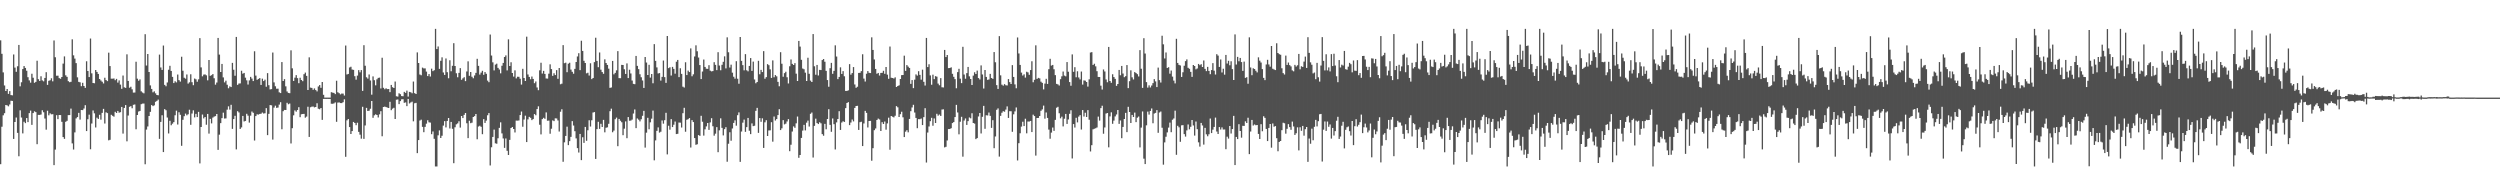 <svg xmlns="http://www.w3.org/2000/svg" width="1920" height="150"><path fill="#4f4f4f" d="M0 30.977h1v95.107H0zM1 41.299h1v56.024H1zM2 55.591h1v33.001H2zM3 65.616h1v21.3H3zM4 69.91h1v10.748H4zM5 68.367h1v12.564H5zM6 72.07h1v9.583H6zM7 70.001h1v10.229H7zM8 73.006h1v4.344H8zM9 73.226h1v4.28H9zM10 41.821h1v64.875H10zM11 51.938h1v41.772H11zM12 55.124h1v35.132H12zM13 50.876h1v51.158H13zM14 34.515h1v85.489H14zM15 66.312h1v18.4H15zM16 63.158h1v27.118H16zM17 53.032h1v49.421H17zM18 50.725h1v42.756H18zM19 52.155h1v42.415H19zM20 54.3h1v36.386H20zM21 59.283h1v34.498H21zM22 61.752h1v25.15H22zM23 63.478h1v21.469H23zM24 56.63h1v39.274H24zM25 59.702h1v27.137H25zM26 63.583h1v21.923H26zM27 62.894h1v23.209H27zM28 46.637h1v64.09H28zM29 60.835h1v27.361H29zM30 62.144h1v26.127H30zM31 58.573h1v29.384H31zM32 61.764h1v22.921H32zM33 62.485h1v23.749H33zM34 59.85h1v31.197H34zM35 55.451h1v44.141H35zM36 65.174h1v19.881H36zM37 62.077h1v26.493H37zM38 61.631h1v25.425H38zM39 60.107h1v27.691H39zM40 62.441h1v25.244H40zM41 31.082h1v95.763H41zM42 43.961h1v70.955H42zM43 58.147h1v30.341H43zM44 58.092h1v33.404H44zM45 59.997h1v28.315H45zM46 60.496h1v27.864H46zM47 59.111h1v34.422H47zM48 48.839h1v56.441H48zM49 43.323h1v63.33H49zM50 57.864h1v35.67H50zM51 59.026h1v33.747H51zM52 62.366h1v26.031H52zM53 63.119h1v25.269H53zM54 62.821h1v20.609H54zM55 30.203h1v79.908H55zM56 42.513h1v72.339H56zM57 45.01h1v56.697H57zM58 48.484h1v42.44H58zM59 59.379h1v30.542H59zM60 62.858h1v23.848H60zM61 63.24h1v28.595H61zM62 66.211h1v18.283H62zM63 63.59h1v21.014H63zM64 66.046h1v17.29H64zM65 67.477h1v13.298H65zM66 47.054h1v53.616H66zM67 54.52h1v37.063H67zM68 59.177h1v28.867H68zM69 29.594h1v85.031H69zM70 56.332h1v38.54H70zM71 63.76h1v21.085H71zM72 63.924h1v23.14H72zM73 53.757h1v44.131H73zM74 55.222h1v35.166H74zM75 56.758h1v34.585H75zM76 60.649h1v27.523H76zM77 61.814h1v30.092H77zM78 62.778h1v23.889H78zM79 64.085h1v19.501H79zM80 59.702h1v35.171H80zM81 61.471h1v24.823H81zM82 62.299h1v24.585H82zM83 40.446h1v67.336H83zM84 50.755h1v56.597H84zM85 60.432h1v27.752H85zM86 60.42h1v28.535H86zM87 60.269h1v29.309H87zM88 61.576h1v24.296H88zM89 60.569h1v26.235H89zM90 63.425h1v21.783H90zM91 61.741h1v24.777H91zM92 64.968h1v21.181H92zM93 68.221h1v13.909H93zM94 57.99h1v44.617H94zM95 67.046h1v15.825H95zM96 67.495h1v13.179H96zM97 41.73h1v66.812H97zM98 62.162h1v26.56H98zM99 67.39h1v14.621H99zM100 66.602h1v14.896H100zM101 68.603h1v14.557H101zM102 71.118h1v9.359H102zM103 71.056h1v9.153H103zM104 47.388h1v51.868H104zM105 60.416h1v27.89H105zM106 61.99h1v23.662H106zM107 60.958h1v24.253H107zM108 70.132h1v9.876H108zM109 71.063h1v8.496H109zM110 71.681h1v7.844H110zM111 26.269h1v99.897H111zM112 50.313h1v49.208H112zM113 41.476h1v55.635H113zM114 55.3h1v33.774H114zM115 65.6h1v20.288H115zM116 68.317h1v12.376H116zM117 70.894h1v10.641H117zM118 70.148h1v10.76H118zM119 71.693h1v6.509H119zM120 72.977h1v4.477H120zM121 73.162h1v3.333H121zM122 41.954h1v64.708H122zM123 51.835h1v41.785H123zM124 53.696h1v34.816H124zM125 34.978h1v81.822H125zM126 65.202h1v18.613H126zM127 66.264h1v18.444H127zM128 63.316h1v26.965H128zM129 53.551h1v48.927H129zM130 50.535h1v42.229H130zM131 54.472h1v41.749H131zM132 59.035h1v35.937H132zM133 63.792h1v30.018H133zM134 62.423h1v26.125H134zM135 63.265h1v21.703H135zM136 57.225h1v38.421H136zM137 61.539h1v24.692H137zM138 62.652h1v25.509H138zM139 43.559h1v68.439H139zM140 54.337h1v37.652H140zM141 59.697h1v29.565H141zM142 60.416h1v26.844H142zM143 57.177h1v31.41H143zM144 64.229h1v23.502H144zM145 63.24h1v21.025H145zM146 57.051h1v38.778H146zM147 63.142h1v24.06H147zM148 65.428h1v19.304H148zM149 60.32h1v29.865H149zM150 60.903h1v26.569H150zM151 62.759h1v27.166H151zM152 60.944h1v24.987H152zM153 29.269h1v96.219H153zM154 51.762h1v45.75H154zM155 58.646h1v29.295H155zM156 57.319h1v33.628H156zM157 57.129h1v32.742H157zM158 57.868h1v37.931H158zM159 61.686h1v25.809H159zM160 46.072h1v56.548H160zM161 58.237h1v33.067H161zM162 57.758h1v37.025H162zM163 56.884h1v33.422H163zM164 60.095h1v29.432H164zM165 65.023h1v24.166H165zM166 63.373h1v24.175H166zM167 29.15h1v85.93H167zM168 41.943h1v61.479H168zM169 55.316h1v39.252H169zM170 49.113h1v41.627H170zM171 59.418h1v27.093H171zM172 63.279h1v27.755H172zM173 61.97h1v28.959H173zM174 65.099h1v19.114H174zM175 67.774h1v13.866H175zM176 66.341h1v17.83H176zM177 66.879h1v13.63H177zM178 48.303h1v50.689H178zM179 53.579h1v37.853H179zM180 58.157h1v30.774H180zM181 28.354h1v86.367H181zM182 65.158h1v20.24H182zM183 64.133h1v22.218H183zM184 64.041h1v34.99H184zM185 54.33h1v43.493H185zM186 56.586h1v32.435H186zM187 55.996h1v37.288H187zM188 59.64h1v33.257H188zM189 61.67h1v25.724H189zM190 64.936h1v23.919H190zM191 61.739h1v32.399H191zM192 59.026h1v29.808H192zM193 60.361h1v25.303H193zM194 62.265h1v24.388H194zM195 39.37h1v68.558H195zM196 58.06h1v31.103H196zM197 61.272h1v26.521H197zM198 60.635h1v27.37H198zM199 59.962h1v27.558H199zM200 65.213h1v22.124H200zM201 60.434h1v25.985H201zM202 62.27h1v24.928H202zM203 61.18h1v25.825H203zM204 66.623h1v16.445H204zM205 56.172h1v47.627H205zM206 65.446h1v21.987H206zM207 68.669h1v12.005H207zM208 68.429h1v12.49H208zM209 40.322h1v66.88H209zM210 63.274h1v19.387H210zM211 66.241h1v14.912H211zM212 68.127h1v14.731H212zM213 68.12h1v14.472H213zM214 70.926h1v9.426H214zM215 71.48h1v7.002H215zM216 47.688h1v51.598H216zM217 62.199h1v23.181H217zM218 60.773h1v23.63H218zM219 66.328h1v18.132H219zM220 70.237h1v8.739H220zM221 71.377h1v8.679H221zM222 71.567h1v7.956H222zM223 38.667h1v71.529H223zM224 52.476h1v46.001H224zM225 62.141h1v26.448H225zM226 59.653h1v25.141H226zM227 57.706h1v28.034H227zM228 59.992h1v24.502H228zM229 63.892h1v18.43H229zM230 59.686h1v30.341H230zM231 61.443h1v26.336H231zM232 62.373h1v25.161H232zM233 56.978h1v30.485H233zM234 55.756h1v34.596H234zM235 58.28h1v31.266H235zM236 69.129h1v12.827H236zM237 44.048h1v61.099H237zM238 67.259h1v15.129H238zM239 67.538h1v14.363H239zM240 68.948h1v12.85H240zM241 67.896h1v14.589H241zM242 69.15h1v13.01H242zM243 70.175h1v9.135H243zM244 66.408h1v17.095H244zM245 65.318h1v18.579H245zM246 67.408h1v15.544H246zM247 62.972h1v29.103H247zM248 72.816h1v3.159H248zM249 74.95h1v1H249zM250 74.961h1v1H250zM251 74.954h1v1H251zM252 74.957h1v1H252zM253 74.959h1v1H253zM254 70.805h1v8.872H254zM255 71.1h1v8.629H255zM256 71.393h1v8.009H256zM257 72.276h1v6.386H257zM258 62.029h1v31.504H258zM259 70.837h1v7.965H259zM260 71.587h1v7.034H260zM261 72.514h1v6.624H261zM262 71.816h1v7.372H262zM263 71.903h1v6.603H263zM264 73.38h1v2.902H264zM265 34.969h1v85.438H265zM266 57.17h1v35.253H266zM267 56.765h1v34.614H267zM268 51.828h1v45.745H268zM269 51.258h1v51.671H269zM270 53.412h1v47.251H270zM271 53.636h1v39.995H271zM272 58.521h1v35.965H272zM273 61.182h1v34.951H273zM274 58.042h1v36.205H274zM275 53.872h1v47.418H275zM276 55.559h1v47.862H276zM277 53.799h1v52.692H277zM278 69.791h1v12.206H278zM279 34.705h1v71.952H279zM280 50.473h1v45.866H280zM281 59.349h1v23.5H281zM282 60.388h1v24.884H282zM283 57.211h1v27.803H283zM284 61.805h1v21.712H284zM285 72.727h1v4.862H285zM286 58.658h1v31.794H286zM287 61.585h1v27.006H287zM288 65.531h1v22.296H288zM289 60.91h1v27.418H289zM290 59.814h1v30.378H290zM291 59.619h1v28.185H291zM292 67.939h1v17.466H292zM293 44.362h1v60.307H293zM294 67.417h1v14.775H294zM295 68.532h1v13.362H295zM296 67.799h1v14.413H296zM297 68.445h1v14.212H297zM298 68.372h1v14.55H298zM299 70.754h1v7.423H299zM300 65.231h1v19.38H300zM301 66.973h1v16.459H301zM302 67.573h1v15.196H302zM303 62.608h1v28.789H303zM304 73.949h1v2.671H304zM305 74.174h1v2.197H305zM306 71.613h1v8.359H306zM307 72.361h1v5.308H307zM308 73.778h1v2.504H308zM309 73.954h1v2.232H309zM310 70.576h1v8.384H310zM311 71.331h1v7.32H311zM312 69.601h1v11.92H312zM313 74.192h1v1.788H313zM314 70.532h1v8.938H314zM315 70.876h1v7.83H315zM316 71.64h1v6.466H316zM317 62.64h1v30.533H317zM318 71.523h1v7.8H318zM319 72.169h1v6.839H319zM320 40.267h1v77.352H320zM321 48.383h1v59.172H321zM322 57.243h1v35.328H322zM323 57.788h1v34.104H323zM324 51.908h1v45.512H324zM325 52.54h1v48.986H325zM326 52.519h1v44.891H326zM327 54.991h1v39.97H327zM328 58.436h1v33.916H328zM329 56.891h1v37.05H329zM330 58.759h1v35.399H330zM331 52.716h1v50.371H331zM332 54.611h1v46.329H332zM333 53.897h1v52.699H333zM334 22.165h1v105.672H334zM335 37.663h1v90.174H335zM336 35.699h1v68.231H336zM337 52.885h1v47.253H337zM338 46.706h1v59.263H338zM339 44.007h1v60.238H339zM340 55.641h1v40.801H340zM341 57.529h1v35.516H341zM342 44.923h1v52.916H342zM343 55.458h1v37.4H343zM344 60.086h1v30.517H344zM345 46.264h1v52.41H345zM346 54.737h1v38.915H346zM347 50.535h1v48.361H347zM348 33.16h1v92.177H348zM349 50.711h1v47.04H349zM350 56.287h1v39.208H350zM351 59.335h1v35.427H351zM352 55.962h1v37.153H352zM353 52.313h1v45.699H353zM354 61.308h1v27.757H354zM355 60.136h1v30.52H355zM356 59.294h1v28.936H356zM357 62.288h1v24.488H357zM358 54.895h1v39.764H358zM359 47.081h1v59.02H359zM360 58.223h1v34.509H360zM361 55.291h1v39.318H361zM362 58.93h1v35.274H362zM363 60.091h1v29.76H363zM364 57.964h1v31.25H364zM365 55.968h1v31.575H365zM366 45.177h1v61.758H366zM367 50.603h1v46.58H367zM368 57.301h1v39.24H368zM369 55.753h1v41.634H369zM370 54.375h1v48.666H370zM371 57.438h1v34.054H371zM372 55.35h1v39.068H372zM373 56.664h1v35.965H373zM374 61.894h1v26.654H374zM375 63.11h1v23.708H375zM376 26.521h1v100.536H376zM377 42.636h1v70.46H377zM378 47.866h1v57.288H378zM379 54.078h1v45.45H379zM380 49.622h1v60.456H380zM381 48.91h1v61.492H381zM382 52.112h1v54.054H382zM383 53.407h1v44.793H383zM384 56.337h1v37.597H384zM385 50.462h1v51.989H385zM386 48.315h1v58.009H386zM387 43.753h1v69.808H387zM388 42.558h1v63.797H388zM389 54.078h1v61.722H389zM390 30.21h1v88.84H390zM391 50.663h1v56.748H391zM392 47.813h1v50.508H392zM393 56.087h1v41.442H393zM394 58.85h1v40.227H394zM395 54.009h1v47.714H395zM396 60.201h1v32.401H396zM397 58.939h1v33.71H397zM398 58.994h1v33.52H398zM399 60.45h1v27.94H399zM400 64.996h1v20.652H400zM401 52.835h1v44.484H401zM402 59.921h1v31.886H402zM403 62.192h1v26.651H403zM404 28.162h1v80.97H404zM405 57.204h1v34.514H405zM406 59.074h1v30.684H406zM407 60.892h1v29.581H407zM408 58.754h1v33.495H408zM409 60.617h1v30.801H409zM410 63.902h1v23.703H410zM411 62.547h1v25.999H411zM412 67.172h1v16.59H412zM413 69.283h1v12.39H413zM414 54.028h1v41.746H414zM415 48.161h1v55.04H415zM416 56.474h1v35.008H416zM417 54.41h1v36.054H417zM418 56.758h1v34.495H418zM419 60.253h1v26.086H419zM420 60.363h1v32.358H420zM421 56.568h1v36.043H421zM422 49.413h1v53.307H422zM423 53.046h1v45.841H423zM424 58.241h1v34.209H424zM425 56.245h1v36.796H425zM426 57.644h1v33.22H426zM427 53.863h1v37.125H427zM428 60.512h1v31.987H428zM429 52.229h1v48.776H429zM430 64.714h1v21.09H430zM431 64.281h1v19.641H431zM432 34.648h1v89.59H432zM433 48.516h1v60.783H433zM434 48.125h1v56.265H434zM435 55.474h1v41.801H435zM436 48.921h1v62.566H436zM437 48.168h1v60.215H437zM438 53.444h1v51.687H438zM439 55.122h1v37.908H439zM440 56.648h1v39.744H440zM441 52.895h1v47.874H441zM442 47.635h1v58.634H442zM443 43.346h1v70.414H443zM444 40.837h1v76.304H444zM445 53.858h1v49.004H445zM446 31.295h1v91.671H446zM447 39.127h1v66.287H447zM448 46.694h1v63.033H448zM449 48.376h1v49.096H449zM450 56.305h1v51.831H450zM451 55.884h1v44.159H451zM452 57.987h1v34.401H452zM453 48.594h1v48.585H453zM454 60.777h1v31.611H454zM455 59.885h1v26.544H455zM456 47.706h1v38.356H456zM457 28.963h1v93.122H457zM458 46.781h1v52.385H458zM459 51.59h1v41.961H459zM460 40.279h1v58.668H460zM461 53.483h1v41.616H461zM462 55.334h1v42.186H462zM463 56.703h1v35.342H463zM464 45.584h1v56.049H464zM465 48.381h1v49.741H465zM466 49.878h1v47.906H466zM467 52.723h1v42.332H467zM468 67.506h1v17.876H468zM469 67.156h1v16.281H469zM470 46.813h1v54.759H470zM471 57.088h1v43.237H471zM472 55.948h1v35.592H472zM473 54.002h1v36.308H473zM474 39.249h1v73.044H474zM475 60.013h1v31.307H475zM476 60.047h1v32.68H476zM477 49.832h1v44.092H477zM478 49.921h1v53.912H478zM479 53.178h1v45.631H479zM480 56.802h1v36.434H480zM481 48.672h1v57.482H481zM482 59.96h1v29.938H482zM483 53.547h1v39.171H483zM484 56.429h1v36.214H484zM485 61.839h1v29.995H485zM486 64.435h1v22.751H486zM487 64.677h1v19.387H487zM488 42.966h1v55.415H488zM489 50.576h1v40.394H489zM490 53.098h1v38.794H490zM491 57.04h1v36.207H491zM492 59.324h1v32.296H492zM493 61.807h1v27.109H493zM494 67.511h1v17.61H494zM495 43.764h1v69.613H495zM496 48.01h1v53.88H496zM497 57.587h1v32.861H497zM498 49.78h1v49.51H498zM499 59.573h1v34.397H499zM500 56.831h1v34.294H500zM501 63.936h1v20.993H501zM502 33.897h1v89.254H502zM503 46.767h1v61.074H503zM504 51.78h1v48.737H504zM505 56.396h1v41.447H505zM506 56.115h1v45.743H506zM507 61.89h1v39.295H507zM508 59.04h1v33.452H508zM509 46.468h1v48.487H509zM510 59.232h1v33.063H510zM511 63.666h1v22.959H511zM512 27.644h1v90.909H512zM513 52.334h1v44.205H513zM514 51.672h1v47.922H514zM515 57.985h1v33.5H515zM516 51.363h1v46.221H516zM517 52.906h1v42.911H517zM518 56.575h1v36.764H518zM519 47.408h1v55.576H519zM520 46.053h1v56.729H520zM521 59.232h1v34.868H521zM522 52.448h1v41.753H522zM523 56.717h1v41.215H523zM524 66.579h1v20.359H524zM525 67.236h1v15.562H525zM526 47.813h1v53.383H526zM527 57.635h1v34.365H527zM528 54.24h1v37.327H528zM529 55.36h1v35.326H529zM530 37.191h1v76.102H530zM531 58.58h1v33.687H531zM532 57.099h1v36.654H532zM533 43.346h1v62.678H533zM534 34.84h1v76.352H534zM535 39.377h1v71.408H535zM536 44.167h1v59.586H536zM537 49.947h1v54.397H537zM538 60.709h1v28.244H538zM539 54.964h1v38.505H539zM540 45.747h1v58.386H540zM541 51.423h1v47.917H541zM542 52.778h1v44.321H542zM543 52.867h1v41.614H543zM544 50.066h1v49.67H544zM545 54.288h1v39.714H545zM546 54.849h1v35.93H546zM547 54.595h1v42.367H547zM548 47.777h1v56.391H548zM549 49.839h1v52.797H549zM550 53.87h1v43.763H550zM551 40.112h1v76.773H551zM552 50.356h1v49.73H552zM553 53.961h1v36.942H553zM554 49.791h1v48.416H554zM555 47.454h1v56.546H555zM556 43.243h1v55.926H556zM557 52.515h1v45.175H557zM558 28.651h1v95.544H558zM559 40.125h1v70.245H559zM560 51.871h1v49.707H560zM561 49.654h1v58.432H561zM562 55.815h1v42.822H562zM563 58.951h1v35.448H563zM564 60.432h1v31.962H564zM565 46.976h1v49.544H565zM566 60.487h1v27.963H566zM567 64.314h1v22H567zM568 28.423h1v95.871H568zM569 46.738h1v54.305H569zM570 50.011h1v44.205H570zM571 54.028h1v37.812H571zM572 41.551h1v59.698H572zM573 53.945h1v43.671H573zM574 54.785h1v35.779H574zM575 50.652h1v49.739H575zM576 44.607h1v58.428H576zM577 54.449h1v40.334H577zM578 47.324h1v49.533H578zM579 61.029h1v35.546H579zM580 63.968h1v21.16H580zM581 63h1v19.833H581zM582 46.696h1v55.322H582zM583 57.026h1v33.662H583zM584 53.661h1v39.867H584zM585 55.369h1v35.491H585zM586 39.265h1v74.36H586zM587 60.493h1v33.472H587zM588 59.232h1v33.085H588zM589 49.244h1v55.18H589zM590 50.063h1v50.117H590zM591 53.249h1v46.832H591zM592 59.857h1v33.98H592zM593 46.394h1v62.39H593zM594 59.365h1v30.14H594zM595 57.674h1v34.878H595zM596 58.646h1v32.813H596zM597 62.883h1v25.484H597zM598 66.261h1v17.606H598zM599 40.066h1v59.846H599zM600 48.937h1v49.631H600zM601 58.939h1v33.301H601zM602 56.174h1v39.382H602zM603 55.076h1v39.895H603zM604 59.34h1v33.957H604zM605 64.103h1v27.379H605zM606 50.869h1v65.237H606zM607 45.68h1v65.461H607zM608 49.043h1v51.959H608zM609 49.924h1v47.139H609zM610 48.466h1v49.677H610zM611 56.589h1v38.141H611zM612 62.226h1v27.283H612zM613 31.412h1v89.783H613zM614 35.802h1v83.23H614zM615 45.921h1v60.021H615zM616 52.625h1v47.656H616zM617 53.199h1v42.685H617zM618 55.795h1v44.328H618zM619 62.215h1v31.994H619zM620 44.353h1v48.276H620zM621 56.662h1v40.504H621zM622 61.922h1v25.489H622zM623 63h1v23.413H623zM624 26.145h1v94.834H624zM625 50.869h1v45.807H625zM626 57.39h1v33.733H626zM627 49.86h1v44.66H627zM628 57.935h1v37.359H628zM629 53.65h1v40.259H629zM630 53.81h1v40.929H630zM631 46.12h1v56.873H631zM632 45.319h1v58.92H632zM633 47.411h1v47.709H633zM634 54.435h1v44.832H634zM635 61.489h1v29.902H635zM636 66.591h1v17.295H636zM637 52.373h1v43.543H637zM638 48.287h1v52.946H638zM639 56.685h1v34.285H639zM640 54.424h1v40.959H640zM641 34.827h1v79.97H641zM642 43.426h1v50.581H642zM643 60.793h1v30.62H643zM644 59.061h1v26.319H644zM645 51.686h1v48.084H645zM646 56.763h1v37.327H646zM647 54.609h1v38.517H647zM648 58.557h1v35.1H648zM649 69.823h1v13.209H649zM650 69.862h1v9.242H650zM651 69.36h1v9.075H651zM652 49.239h1v46.876H652zM653 57.321h1v36.782H653zM654 56.11h1v35.672H654zM655 51.519h1v41.721H655zM656 64.893h1v18.025H656zM657 67.433h1v13.955H657zM658 66.614h1v14.646H658zM659 56.026h1v43.763H659zM660 55.92h1v37.938H660zM661 54.625h1v38.881H661zM662 41.654h1v70.529H662zM663 60.342h1v34.479H663zM664 62.604h1v22.557H664zM665 56.635h1v30.032H665zM666 54.581h1v43.305H666zM667 55.909h1v37.011H667zM668 56.14h1v36.683H668zM669 28.667h1v94.765H669zM670 38.331h1v75.466H670zM671 45.667h1v54.326H671zM672 52.945h1v45.715H672zM673 56.639h1v35.509H673zM674 56.001h1v35.07H674zM675 57.985h1v33.761H675zM676 56.014h1v44.585H676zM677 55.895h1v37.929H677zM678 54.357h1v40.867H678zM679 56.692h1v36.629H679zM680 51.457h1v48.139H680zM681 57.335h1v37.427H681zM682 60.519h1v29.833H682zM683 35.715h1v79.281H683zM684 59.711h1v29.387H684zM685 59.921h1v29.739H685zM686 60.294h1v29.876H686zM687 59.37h1v29.531H687zM688 66.795h1v14.699H688zM689 66.058h1v16.358H689zM690 65.522h1v24.351H690zM691 60.661h1v27.05H691zM692 57.703h1v28.132H692zM693 57.61h1v32.481H693zM694 42.753h1v62.525H694zM695 54.414h1v46.686H695zM696 49.988h1v50.014H696zM697 51.169h1v50.469H697zM698 52.169h1v39.16H698zM699 64.41h1v20.996H699zM700 61.514h1v21.044H700zM701 67.706h1v12.804H701zM702 61.198h1v25.209H702zM703 57.156h1v33.406H703zM704 58.038h1v40.398H704zM705 54.682h1v36.789H705zM706 57.513h1v34.031H706zM707 61.162h1v29.897H707zM708 53.499h1v42.564H708zM709 62.801h1v27.166H709zM710 65.689h1v17.4H710zM711 29.157h1v95.667H711zM712 51.492h1v50.282H712zM713 49.37h1v47.78H713zM714 57.914h1v35.164H714zM715 65.067h1v25.416H715zM716 57.326h1v39.261H716zM717 60.789h1v30.215H717zM718 58.472h1v36.013H718zM719 58.857h1v28.54H719zM720 64.199h1v24.637H720zM721 65.501h1v22.44H721zM722 59.981h1v29.036H722zM723 67.017h1v17.105H723zM724 67.193h1v16.761H724zM725 38.335h1v74.88H725zM726 43.847h1v68.915H726zM727 42.222h1v65.651H727zM728 52.327h1v46.791H728zM729 52.233h1v46.857H729zM730 51.711h1v46.738H730zM731 56.676h1v37.848H731zM732 58.99h1v34.747H732zM733 60.789h1v29.121H733zM734 67.779h1v12.765H734zM735 55.387h1v30.975H735zM736 52.821h1v50.371H736zM737 60.439h1v33.037H737zM738 63.84h1v25.862H738zM739 35.953h1v84.392H739zM740 57.236h1v35.349H740zM741 60.487h1v30.483H741zM742 56.181h1v39.748H742zM743 51.43h1v41.598H743zM744 58.646h1v31.554H744zM745 60.667h1v30.201H745zM746 65.268h1v21.724H746zM747 58.038h1v36.429H747zM748 55.508h1v39.421H748zM749 56.857h1v50.005H749zM750 54.197h1v51.854H750zM751 59.976h1v29.467H751zM752 61.047h1v25.761H752zM753 50.219h1v52.28H753zM754 57.207h1v32.515H754zM755 67.985h1v13.342H755zM756 53.767h1v45.168H756zM757 59.097h1v29.432H757zM758 61.32h1v27.363H758zM759 61.024h1v25.392H759zM760 56.726h1v32.238H760zM761 59.919h1v38.3H761zM762 60.583h1v31.721H762zM763 39.97h1v73.85H763zM764 47.845h1v56.951H764zM765 65.392h1v18.945H765zM766 68.321h1v14.937H766zM767 27.761h1v92.52H767zM768 57.841h1v31.158H768zM769 65.044h1v21.538H769zM770 65.774h1v19.636H770zM771 64.602h1v21.209H771zM772 65.499h1v18.7H772zM773 65.634h1v16.086H773zM774 60.745h1v29.808H774zM775 63.057h1v22.353H775zM776 64.526h1v20.922H776zM777 50.04h1v51.195H777zM778 59.084h1v28.718H778zM779 64.831h1v20.703H779zM780 67.79h1v14.756H780zM781 28.752h1v94.472H781zM782 41.055h1v68.917H782zM783 49.853h1v52.477H783zM784 55.735h1v41.492H784zM785 58.035h1v35.459H785zM786 57.106h1v39.723H786zM787 59.594h1v31.6H787zM788 55.094h1v47.299H788zM789 55.584h1v37.727H789zM790 57.463h1v35.862H790zM791 53.801h1v39.066H791zM792 47.072h1v54.376H792zM793 63.162h1v24.912H793zM794 61.311h1v27.846H794zM795 34.838h1v84.688H795zM796 60.583h1v30.027H796zM797 59.777h1v30.799H797zM798 60.228h1v28.874H798zM799 62.716h1v22.392H799zM800 63.634h1v20.362H800zM801 68.678h1v12.406H801zM802 64.211h1v26.944H802zM803 60.512h1v25.864H803zM804 64.446h1v26.143H804zM805 53.156h1v46.384H805zM806 45.172h1v61.366H806zM807 50.377h1v51.458H807zM808 49.857h1v48.075H808zM809 53.176h1v47.327H809zM810 57.722h1v34.321H810zM811 64.412h1v18.308H811zM812 64.828h1v17.212H812zM813 65.664h1v21.325H813zM814 60.835h1v30.066H814zM815 58.633h1v30.954H815zM816 54.936h1v42.147H816zM817 58.074h1v33.131H817zM818 58.605h1v28.897H818zM819 47.644h1v47.562H819zM820 55.08h1v36.661H820zM821 63.034h1v24.347H821zM822 65.836h1v18.869H822zM823 41.753h1v79.966H823zM824 55.138h1v40.167H824zM825 51.604h1v46.356H825zM826 59.358h1v31.131H826zM827 54.744h1v39.279H827zM828 59.512h1v30.039H828zM829 60.965h1v27.466H829zM830 54.939h1v44.534H830zM831 64.961h1v19.57H831zM832 61.764h1v27.709H832zM833 61.97h1v24.594H833zM834 62.968h1v26.871H834zM835 66.49h1v18.068H835zM836 60.912h1v31.046H836zM837 40.34h1v75.981H837zM838 40.022h1v71.479H838zM839 49.871h1v49.455H839zM840 48.928h1v49.959H840zM841 50.926h1v47.581H841zM842 54.694h1v43.193H842zM843 59.063h1v30.467H843zM844 59.132h1v33.477H844zM845 65.799h1v17.249H845zM846 68.781h1v12.447H846zM847 53.325h1v49.364H847zM848 54.893h1v43.003H848zM849 61.018h1v26.18H849zM850 63.167h1v23.623H850zM851 36.069h1v77.073H851zM852 62.217h1v27.201H852zM853 63.586h1v22.68H853zM854 57.033h1v38.022H854zM855 59.168h1v33.472H855zM856 60.562h1v28.808H856zM857 65.964h1v21.93H857zM858 64.531h1v19.97H858zM859 53.687h1v41.458H859zM860 57.825h1v34.704H860zM861 50.649h1v55.475H861zM862 56.481h1v41H862zM863 59.264h1v32.138H863zM864 58.532h1v28.132H864zM865 49.965h1v51.502H865zM866 67.68h1v14.358H866zM867 62.347h1v23.676H867zM868 54.028h1v40.439H868zM869 59.367h1v28.906H869zM870 61.008h1v28.84H870zM871 55.36h1v31.103H871zM872 56.09h1v37.729H872zM873 57.005h1v33.385H873zM874 58.738h1v30.758H874zM875 38.514h1v74.678H875zM876 52.794h1v45.223H876zM877 67.5h1v18.109H877zM878 29.331h1v92.504H878zM879 41.089h1v84.894H879zM880 63.075h1v33.179H880zM881 67.264h1v18.423H881zM882 65.527h1v22.502H882zM883 67.163h1v18.048H883zM884 65.668h1v17.613H884zM885 63.844h1v30.806H885zM886 60.782h1v26.429H886zM887 62.521h1v24.182H887zM888 66.886h1v17.681H888zM889 51.906h1v50.073H889zM890 61.533h1v24.816H890zM891 63.403h1v22.255H891zM892 27.42h1v70.657H892zM893 34.044h1v92.429H893zM894 44.879h1v64.493H894zM895 40.283h1v64.733H895zM896 52.187h1v49.501H896zM897 51.613h1v46.39H897zM898 56.589h1v37.592H898zM899 54.174h1v47.354H899zM900 58.839h1v33.129H900zM901 61.894h1v29.078H901zM902 64.037h1v20.938H902zM903 29.78h1v89.082H903zM904 48.356h1v48.247H904zM905 49.807h1v47.99H905zM906 50.299h1v58.583H906zM907 59.061h1v37.21H907zM908 55.508h1v40.581H908zM909 50.482h1v52.509H909zM910 46.957h1v57.952H910zM911 45.637h1v54.532H911zM912 52.061h1v43.511H912zM913 52.84h1v46.482H913zM914 55.172h1v42.218H914zM915 59.047h1v33.095H915zM916 49.942h1v46.416H916zM917 50.674h1v53.463H917zM918 53.245h1v40.098H918zM919 52.563h1v46.656H919zM920 49.088h1v60.231H920zM921 50.095h1v62.52H921zM922 49.297h1v45.127H922zM923 51.446h1v44.921H923zM924 46.449h1v64.61H924zM925 52.897h1v45.29H925zM926 54.643h1v48.526H926zM927 51.345h1v53.307H927zM928 54.494h1v48.597H928zM929 56.989h1v34.04H929zM930 53.833h1v48.366H930zM931 48.477h1v51.089H931zM932 54.252h1v43.25H932zM933 57.232h1v33.069H933zM934 41.647h1v59.384H934zM935 42.689h1v60.236H935zM936 51.421h1v46.155H936zM937 45.671h1v53.827H937zM938 55.632h1v42.22H938zM939 52.769h1v46.709H939zM940 57.321h1v42.101H940zM941 42.181h1v72.424H941zM942 48.802h1v56.18H942zM943 46.719h1v59.746H943zM944 50.146h1v46.622H944zM945 47.067h1v55.473H945zM946 53.112h1v46.02H946zM947 61.441h1v27.523H947zM948 26.436h1v100.359H948zM949 49.583h1v55.58H949zM950 43.659h1v63.136H950zM951 47.051h1v48.318H951zM952 44.511h1v56.12H952zM953 47.655h1v58.052H953zM954 54.43h1v42.186H954zM955 47.314h1v49.412H955zM956 59.779h1v33.399H956zM957 59.294h1v35.171H957zM958 64.286h1v26.153H958zM959 28.656h1v89.714H959zM960 51.794h1v49.245H960zM961 57.758h1v34.34H961zM962 52.412h1v43.971H962zM963 53.004h1v42.586H963zM964 54.346h1v41.861H964zM965 55.593h1v40.394H965zM966 44.016h1v58.86H966zM967 46.607h1v60.156H967zM968 48.008h1v47.377H968zM969 53.082h1v47.709H969zM970 59.777h1v29.508H970zM971 61.526h1v29.016H971zM972 49.498h1v49.506H972zM973 45.916h1v62.408H973zM974 49.498h1v48.762H974zM975 51.219h1v43.996H975zM976 35.319h1v78.073H976zM977 52.782h1v42.026H977zM978 53.359h1v43.955H978zM979 53.815h1v42.996H979zM980 33.245h1v72.893H980zM981 40.684h1v75.512H981zM982 41.622h1v67.368H982zM983 42.018h1v66.265H983zM984 52.43h1v47.567H984zM985 56.147h1v38.098H985zM986 57.22h1v37.439H986zM987 42.712h1v59.94H987zM988 49.866h1v49.046H988zM989 48.008h1v47.333H989zM990 50.047h1v47.567H990zM991 51.006h1v48.666H991zM992 54.064h1v39.341H992zM993 54.762h1v42.339H993zM994 49.816h1v53.832H994zM995 51.107h1v51.231H995zM996 50.137h1v47.674H996zM997 41.437h1v74.049H997zM998 53.222h1v44.495H998zM999 50.887h1v49.554H999zM1000 51.393h1v45.328H1000zM1001 47.317h1v56.871H1001zM1002 43.469h1v55.754H1002zM1003 52.169h1v45.358H1003zM1004 28.576h1v95.713H1004zM1005 40.588h1v65.793H1005zM1006 47.852h1v62.52H1006zM1007 49.715h1v49.078H1007zM1008 56.39h1v51.341H1008zM1009 55.698h1v41.698H1009zM1010 60.814h1v31.234H1010zM1011 48.294h1v48.766H1011zM1012 59.365h1v33.735H1012zM1013 62.67h1v25.081H1013zM1014 50.343h1v37.152H1014zM1015 28.505h1v95.567H1015zM1016 46.754h1v52.829H1016zM1017 54.05h1v39.245H1017zM1018 41.695h1v58.837H1018zM1019 54.05h1v39.297H1019zM1020 51.787h1v45.61H1020zM1021 54.849h1v40.735H1021zM1022 41.551h1v64.903H1022zM1023 50.759h1v47.517H1023zM1024 41.245h1v62.863H1024zM1025 50.336h1v50.364H1025zM1026 58.557h1v34.17H1026zM1027 63.128h1v26.597H1027zM1028 46.152h1v60.531H1028zM1029 51.83h1v53.051H1029zM1030 49.64h1v46.921H1030zM1031 50.304h1v43.262H1031zM1032 39.114h1v74.88H1032zM1033 53.16h1v46.503H1033zM1034 53.554h1v44.2H1034zM1035 51.189h1v45.914H1035zM1036 48.276h1v52.465H1036zM1037 49.326h1v54.759H1037zM1038 55.563h1v37.343H1038zM1039 46.461h1v65.006H1039zM1040 54.288h1v42.63H1040zM1041 54.414h1v37.141H1041zM1042 46.172h1v51.021H1042zM1043 57.745h1v38.116H1043zM1044 56.131h1v37.711H1044zM1045 59.729h1v28.295H1045zM1046 43h1v59.247H1046zM1047 42.918h1v54.806H1047zM1048 45.653h1v49.263H1048zM1049 51.258h1v46.633H1049zM1050 53.808h1v47.851H1050zM1051 51.35h1v48.83H1051zM1052 59.301h1v35.551H1052zM1053 44.794h1v76.041H1053zM1054 45.026h1v60.822H1054zM1055 48.578h1v50.879H1055zM1056 45.275h1v57.853H1056zM1057 51.048h1v49.908H1057zM1058 57.6h1v35.219H1058zM1059 60.088h1v29.984H1059zM1060 27.679h1v97.05H1060zM1061 43.233h1v68.652H1061zM1062 42.332h1v61.023H1062zM1063 40.526h1v61.696H1063zM1064 50.977h1v56.654H1064zM1065 57.896h1v40.977H1065zM1066 54.272h1v37.853H1066zM1067 46.999h1v52.65H1067zM1068 58.422h1v33.424H1068zM1069 61.539h1v28.338H1069zM1070 26.159h1v93.825H1070zM1071 53.81h1v43.873H1071zM1072 50.617h1v46.876H1072zM1073 60.823h1v31.95H1073zM1074 49.745h1v44.266H1074zM1075 54.684h1v39.412H1075zM1076 50.97h1v45.509H1076zM1077 42.144h1v60.675H1077zM1078 41.251h1v65.388H1078zM1079 55.428h1v39.993H1079zM1080 44.144h1v55.699H1080zM1081 50.04h1v52.374H1081zM1082 59.85h1v30.575H1082zM1083 62.659h1v25.862H1083zM1084 48.221h1v56.606H1084zM1085 52.59h1v41.92H1085zM1086 51.526h1v43.918H1086zM1087 47.74h1v51.929H1087zM1088 33.435h1v80.211H1088zM1089 52.613h1v46.711H1089zM1090 53.323h1v44.511H1090zM1091 47.024h1v58.231H1091zM1092 31.423h1v77.61H1092zM1093 42.753h1v71.996H1093zM1094 44.717h1v59.217H1094zM1095 47.044h1v60.321H1095zM1096 55.659h1v42.602H1096zM1097 57.642h1v35.885H1097zM1098 45.882h1v56.628H1098zM1099 51.066h1v51.282H1099zM1100 51.492h1v44.314H1100zM1101 45.763h1v54.379H1101zM1102 47.768h1v51.078H1102zM1103 57.747h1v36.64H1103zM1104 53.746h1v38.313H1104zM1105 52.599h1v44.919H1105zM1106 48.285h1v56.583H1106zM1107 51.084h1v55.427H1107zM1108 50.642h1v47.924H1108zM1109 42.055h1v74.91H1109zM1110 51.762h1v48.151H1110zM1111 50.954h1v39.515H1111zM1112 49.459h1v47.336H1112zM1113 47.662h1v59.824H1113zM1114 42.229h1v57.569H1114zM1115 52.068h1v44.935H1115zM1116 22.167h1v104.232H1116zM1117 25.722h1v91.021H1117zM1118 48.793h1v52.568H1118zM1119 49.21h1v56.04H1119zM1120 46.001h1v56.125H1120zM1121 54.408h1v45.876H1121zM1122 60.487h1v32.039H1122zM1123 48.674h1v49.206H1123zM1124 55.181h1v40.712H1124zM1125 58.594h1v31.909H1125zM1126 22.167h1v102.216H1126zM1127 42.517h1v66.601H1127zM1128 43.094h1v55.885H1128zM1129 52.306h1v40.059H1129zM1130 31.483h1v87.269H1130zM1131 47.942h1v49.982H1131zM1132 51.75h1v40.476H1132zM1133 46.511h1v55.768H1133zM1134 39.963h1v69.377H1134zM1135 53.657h1v44.175H1135zM1136 45.133h1v54.207H1136zM1137 57.188h1v35.132H1137zM1138 61.057h1v28.569H1138zM1139 61.94h1v26.237H1139zM1140 45.474h1v56.56H1140zM1141 57.417h1v32.547H1141zM1142 53.806h1v41.52H1142zM1143 54.922h1v35.965H1143zM1144 39.153h1v74.466H1144zM1145 59.695h1v33.882H1145zM1146 59.338h1v31.996H1146zM1147 46.296h1v59.474H1147zM1148 48.411h1v50.705H1148zM1149 51.494h1v49.176H1149zM1150 59.404h1v33.852H1150zM1151 52.052h1v46.512H1151zM1152 58.855h1v31.499H1152zM1153 58.328h1v34.253H1153zM1154 60.743h1v30.659H1154zM1155 61.311h1v27.942H1155zM1156 65.179h1v19.403H1156zM1157 23.009h1v104.827H1157zM1158 27.603h1v92.85H1158zM1159 49.578h1v52.222H1159zM1160 53.259h1v47.031H1160zM1161 51.448h1v52.852H1161zM1162 46.827h1v66.249H1162zM1163 51.29h1v56.608H1163zM1164 54.456h1v53.168H1164zM1165 42.194h1v65.026H1165zM1166 48.326h1v54.912H1166zM1167 34.264h1v77.707H1167zM1168 45.705h1v69.801H1168zM1169 38.967h1v66.079H1169zM1170 51.46h1v67.327H1170zM1171 22.165h1v92.833H1171zM1172 35.252h1v86.134H1172zM1173 34.948h1v83.22H1173zM1174 53.036h1v46.434H1174zM1175 41.879h1v55.722H1175zM1176 49.205h1v53.811H1176zM1177 55.529h1v39.641H1177zM1178 58.305h1v29.81H1178zM1179 52.947h1v47.269H1179zM1180 50.807h1v47.7H1180zM1181 62.208h1v24.36H1181zM1182 22.165h1v100.728H1182zM1183 42.817h1v62.023H1183zM1184 53.135h1v45.1H1184zM1185 25.076h1v77.544H1185zM1186 48.228h1v64.528H1186zM1187 50.253h1v46.262H1187zM1188 53.97h1v40.517H1188zM1189 44.728h1v57.107H1189zM1190 45.046h1v60.831H1190zM1191 47.411h1v47.125H1191zM1192 58.319h1v37.421H1192zM1193 55.673h1v34.044H1193zM1194 61.91h1v25.69H1194zM1195 52.833h1v42.818H1195zM1196 48.34h1v54.006H1196zM1197 56.742h1v33.779H1197zM1198 54.41h1v40.677H1198zM1199 34.25h1v80.643H1199zM1200 43.325h1v50.593H1200zM1201 57.973h1v35.979H1201zM1202 59.171h1v32.28H1202zM1203 46.479h1v57.242H1203zM1204 48.633h1v51.852H1204zM1205 50.597h1v44.665H1205zM1206 51.386h1v43.248H1206zM1207 54.327h1v41.039H1207zM1208 57.285h1v37.045H1208zM1209 57.429h1v33.742H1209zM1210 49.699h1v50.943H1210zM1211 63.57h1v25.077H1211zM1212 64.874h1v23.459H1212zM1213 38.017h1v86.457H1213zM1214 44.707h1v65.866H1214zM1215 52.952h1v50.616H1215zM1216 52.061h1v48.975H1216zM1217 51.304h1v61.575H1217zM1218 47.813h1v64.752H1218zM1219 51.1h1v55.592H1219zM1220 41.004h1v64.937H1220zM1221 49.709h1v49.043H1221zM1222 46.742h1v54.866H1222zM1223 38.496h1v70.199H1223zM1224 40.269h1v71.339H1224zM1225 43.879h1v61.06H1225zM1226 51.984h1v60.625H1226zM1227 22.547h1v102.625H1227zM1228 40.789h1v80.053H1228zM1229 25.719h1v87.569H1229zM1230 47.585h1v53.175H1230zM1231 47.827h1v59.709H1231zM1232 47.415h1v56.251H1232zM1233 57.754h1v38.167H1233zM1234 55.57h1v39.808H1234zM1235 47.443h1v52.502H1235zM1236 53.018h1v40.419H1236zM1237 62.43h1v25.221H1237zM1238 22.167h1v102.385H1238zM1239 42.19h1v66.841H1239zM1240 50.407h1v48.556H1240zM1241 32.162h1v87.166H1241zM1242 49.292h1v49.517H1242zM1243 52.865h1v46.038H1243zM1244 58.836h1v33.31H1244zM1245 41.064h1v61.572H1245zM1246 44.328h1v64.321H1246zM1247 47.047h1v51.176H1247zM1248 59.702h1v33.93H1248zM1249 61.027h1v28.927H1249zM1250 62.574h1v26.374H1250zM1251 54.261h1v39.81H1251zM1252 46.23h1v55.885H1252zM1253 56.431h1v35.798H1253zM1254 53.584h1v37.546H1254zM1255 39.411h1v72.282H1255zM1256 47.825h1v44.777H1256zM1257 59.649h1v33.74H1257zM1258 56.195h1v36.521H1258zM1259 47.761h1v55.695H1259zM1260 50.94h1v48.013H1260zM1261 58.223h1v34.813H1261zM1262 51.038h1v47.514H1262zM1263 56.717h1v36.258H1263zM1264 54.293h1v37.688H1264zM1265 60.883h1v31.362H1265zM1266 60.336h1v31.833H1266zM1267 62.984h1v25.253H1267zM1268 64.265h1v19.789H1268zM1269 22.339h1v105.496H1269zM1270 45.669h1v66.729H1270zM1271 48.802h1v52.344H1271zM1272 53.847h1v41.859H1272zM1273 49.599h1v59.648H1273zM1274 50.766h1v58.78H1274zM1275 53.394h1v51.731H1275zM1276 42.673h1v63.761H1276zM1277 47.598h1v53.062H1277zM1278 46.271h1v60.735H1278zM1279 38.026h1v71.437H1279zM1280 42.325h1v73.172H1280zM1281 42.236h1v76.853H1281zM1282 53.645h1v51.426H1282zM1283 22.726h1v96.118H1283zM1284 35.774h1v79.801H1284zM1285 49.532h1v55.626H1285zM1286 54.842h1v42.847H1286zM1287 53.103h1v45.775H1287zM1288 55.772h1v46.37H1288zM1289 58.779h1v33.733H1289zM1290 58.965h1v32.68H1290zM1291 58.875h1v34.118H1291zM1292 59.633h1v27.423H1292zM1293 55.982h1v30.648H1293zM1294 27.303h1v90.888H1294zM1295 51.597h1v47.821H1295zM1296 59.23h1v32.325H1296zM1297 25.772h1v86.203H1297zM1298 53.139h1v42.63H1298zM1299 54.163h1v39.979H1299zM1300 58.175h1v34.987H1300zM1301 45.309h1v57.26H1301zM1302 58.614h1v35.109H1302zM1303 52.224h1v42.117H1303zM1304 62.508h1v27.604H1304zM1305 66.82h1v19.13H1305zM1306 67.33h1v15.2H1306zM1307 47.852h1v53.47H1307zM1308 57.36h1v45.184H1308zM1309 55.467h1v35.864H1309zM1310 54.192h1v36.5H1310zM1311 36.584h1v77.416H1311zM1312 59.306h1v33.408H1312zM1313 59.532h1v30.993H1313zM1314 55.074h1v29.865H1314zM1315 45.38h1v56.077H1315zM1316 51.972h1v46.649H1316zM1317 49.832h1v46.919H1317zM1318 51.517h1v43.662H1318zM1319 64.375h1v24.871H1319zM1320 64.806h1v23.12H1320zM1321 46.358h1v48.782H1321zM1322 48.427h1v51.053H1322zM1323 48.569h1v51.522H1323zM1324 41.105h1v59.206H1324zM1325 36.282h1v68.947H1325zM1326 58.17h1v31.836H1326zM1327 61.654h1v26.709H1327zM1328 53.76h1v36.2H1328zM1329 44.891h1v58.13H1329zM1330 48.388h1v52.866H1330zM1331 47.28h1v53.506H1331zM1332 38.567h1v61.153H1332zM1333 55.376h1v38.4H1333zM1334 50.434h1v42.831H1334zM1335 61.448h1v26.23H1335zM1336 50.388h1v46.528H1336zM1337 55.797h1v38.769H1337zM1338 60.029h1v32.932H1338zM1339 30.281h1v91.38H1339zM1340 40.652h1v70.469H1340zM1341 53.277h1v47.43H1341zM1342 52.334h1v47.897H1342zM1343 57.735h1v34.864H1343zM1344 56.44h1v36.493H1344zM1345 60.146h1v30.364H1345zM1346 56.367h1v44.218H1346zM1347 54.44h1v40.801H1347zM1348 58.328h1v36.736H1348zM1349 55.813h1v37.626H1349zM1350 51.803h1v48.087H1350zM1351 56.522h1v32.218H1351zM1352 60.738h1v28.853H1352zM1353 35.275h1v79.485H1353zM1354 59.917h1v27.864H1354zM1355 60.027h1v29.476H1355zM1356 59.438h1v30.703H1356zM1357 63.075h1v23.763H1357zM1358 66.726h1v14.875H1358zM1359 66.204h1v16.491H1359zM1360 65.469h1v24.289H1360zM1361 57.644h1v30.277H1361zM1362 62.572h1v22.197H1362zM1363 45.838h1v53.69H1363zM1364 42.872h1v62.38H1364zM1365 50.436h1v50.771H1365zM1366 50.031h1v50.037H1366zM1367 52.235h1v49.522H1367zM1368 59.228h1v27.633H1368zM1369 66.934h1v14.106H1369zM1370 61.473h1v21.105H1370zM1371 65.501h1v18.771H1371zM1372 61.203h1v29.165H1372zM1373 57.154h1v33.426H1373zM1374 54.682h1v43.784H1374zM1375 56.905h1v34.644H1375zM1376 57.587h1v33.502H1376zM1377 53.535h1v41.344H1377zM1378 57.488h1v38.567H1378zM1379 64.133h1v24.038H1379zM1380 65.673h1v17.425H1380zM1381 29.155h1v95.841H1381zM1382 54.668h1v44.079H1382zM1383 49.368h1v47.757H1383zM1384 57.941h1v32H1384zM1385 57.353h1v39.22H1385zM1386 60.239h1v30.762H1386zM1387 62.444h1v27.707H1387zM1388 58.461h1v36.027H1388zM1389 61.16h1v23.733H1389zM1390 64.204h1v24.642H1390zM1391 59.972h1v28.551H1391zM1392 62.51h1v26.496H1392zM1393 67.005h1v17.123H1393zM1394 65.105h1v26.159H1394zM1395 38.351h1v74.834H1395zM1396 42.222h1v70.552H1396zM1397 52.579h1v46.409H1397zM1398 52.201h1v46.892H1398zM1399 51.718h1v47.221H1399zM1400 54.728h1v39.78H1400zM1401 58.999h1v29.455H1401zM1402 59.525h1v34.216H1402zM1403 65.298h1v17.954H1403zM1404 68.967h1v13.026H1404zM1405 54.84h1v48.354H1405zM1406 52.814h1v43.06H1406zM1407 61.443h1v30.49H1407zM1408 63.226h1v22.783H1408zM1409 36.042h1v84.28H1409zM1410 57.223h1v34.23H1410zM1411 60.491h1v28.077H1411zM1412 51.414h1v44.518H1412zM1413 54.689h1v35.484H1413zM1414 58.667h1v32.222H1414zM1415 61.347h1v23.82H1415zM1416 65.261h1v21.735H1416zM1417 55.522h1v39.419H1417zM1418 57.955h1v36.693H1418zM1419 54.19h1v52.703H1419zM1420 59.15h1v34.617H1420zM1421 60.361h1v29.08H1421zM1422 61.061h1v25.77H1422zM1423 50.228h1v52.275H1423zM1424 67.12h1v14.227H1424zM1425 64.325h1v24.981H1425zM1426 53.741h1v45.216H1426zM1427 59.118h1v29.414H1427zM1428 61.02h1v27.672H1428zM1429 56.728h1v32.234H1429zM1430 60.203h1v30.95H1430zM1431 59.921h1v38.293H1431zM1432 60.567h1v31.701H1432zM1433 39.993h1v73.813H1433zM1434 55.037h1v35.516H1434zM1435 65.408h1v18.682H1435zM1436 27.786h1v92.474H1436zM1437 44.57h1v72.644H1437zM1438 58.944h1v30.039H1438zM1439 65.616h1v20.243H1439zM1440 64.572h1v21.243H1440zM1441 66.163h1v18.792H1441zM1442 65.508h1v18.693H1442zM1443 62.915h1v27.645H1443zM1444 60.752h1v25.777H1444zM1445 63.057h1v22.394H1445zM1446 66.73h1v16.958H1446zM1447 50.066h1v51.181H1447zM1448 61.894h1v24.468H1448zM1449 64.817h1v20.726H1449zM1450 28.777h1v73.765H1450zM1451 38.145h1v85.088H1451zM1452 45.712h1v56.635H1452zM1453 49.855h1v48.824H1453zM1454 55.71h1v41.52H1454zM1455 57.111h1v39.709H1455zM1456 57.674h1v36.967H1456zM1457 56.591h1v45.821H1457zM1458 55.071h1v41.252H1458zM1459 55.595h1v37.734H1459zM1460 53.79h1v39.558H1460zM1461 54.254h1v47.187H1461zM1462 47.07h1v52.01H1462zM1463 63.151h1v24.914H1463zM1464 34.847h1v75.276H1464zM1465 40.441h1v79.085H1465zM1466 59.775h1v30.764H1466zM1467 60.23h1v29.38H1467zM1468 60.99h1v28.1H1468zM1469 63.638h1v20.54H1469zM1470 67.028h1v16.713H1470zM1471 64.375h1v26.798H1471zM1472 64.206h1v18.826H1472zM1473 60.516h1v25.869H1473zM1474 62.144h1v28.455H1474zM1475 45.165h1v61.371H1475zM1476 51.81h1v49.991H1476zM1477 50.386h1v51.465H1477zM1478 49.866h1v50.652H1478zM1479 53.162h1v40.95H1479zM1480 64.407h1v19.886H1480zM1481 68.832h1v11.485H1481zM1482 64.87h1v17.201H1482zM1483 64.197h1v22.808H1483zM1484 58.646h1v32.229H1484zM1485 54.95h1v42.145H1485zM1486 55.742h1v38.116H1486zM1487 58.12h1v33.095H1487zM1488 62.398h1v25.129H1488zM1489 47.669h1v47.53H1489zM1490 55.051h1v36.228H1490zM1491 65.826h1v16.203H1491zM1492 41.734h1v80.087H1492zM1493 44.218h1v52.804H1493zM1494 51.601h1v46.374H1494zM1495 53.091h1v42.357H1495zM1496 59.374h1v29.219H1496zM1497 54.746h1v39.272H1497zM1498 60.134h1v29.409H1498zM1499 54.959h1v44.509H1499zM1500 57.056h1v35.434H1500zM1501 61.775h1v24.271H1501zM1502 63.766h1v25.704H1502zM1503 61.961h1v27.869H1503zM1504 65.975h1v17.624H1504zM1505 66.486h1v18.077H1505zM1506 40.919h1v75.39H1506zM1507 40.336h1v71.165H1507zM1508 40.036h1v66.871H1508zM1509 49.178h1v50.14H1509zM1510 48.921h1v48.979H1510zM1511 51.755h1v46.748H1511zM1512 56.847h1v36.338H1512zM1513 59.063h1v33.541H1513zM1514 62.151h1v27.29H1514zM1515 68.362h1v14.038H1515zM1516 68.793h1v12.149H1516zM1517 53.325h1v49.364H1517zM1518 62.629h1v35.271H1518zM1519 61.002h1v25.795H1519zM1520 36.072h1v77.059H1520zM1521 57.2h1v37.446H1521zM1522 62.695h1v26.729H1522zM1523 63.398h1v21.703H1523zM1524 57.037h1v38.034H1524zM1525 60.562h1v31.964H1525zM1526 61.366h1v27.713H1526zM1527 64.538h1v20.286H1527zM1528 53.687h1v41.465H1528zM1529 57.147h1v37.704H1529zM1530 57.724h1v35.168H1530zM1531 50.647h1v55.47H1531zM1532 56.502h1v35.978H1532zM1533 58.548h1v32.843H1533zM1534 55.49h1v45.995H1534zM1535 49.974h1v41.975H1535zM1536 68.241h1v13.697H1536zM1537 61.771h1v26.503H1537zM1538 54.03h1v40.428H1538zM1539 60.267h1v29.583H1539zM1540 64.128h1v24.5H1540zM1541 55.362h1v31.108H1541zM1542 56.09h1v37.729H1542zM1543 56.978h1v32.525H1543zM1544 58.724h1v47.856H1544zM1545 38.489h1v74.676H1545zM1546 65.479h1v21.737H1546zM1547 67.481h1v18.164H1547zM1548 29.279h1v96.693H1548zM1549 57.866h1v38.384H1549zM1550 63.091h1v26.848H1550zM1551 67.857h1v17.833H1551zM1552 65.504h1v22.518H1552zM1553 65.696h1v19.503H1553zM1554 67.065h1v16.219H1554zM1555 60.77h1v33.871H1555zM1556 62.519h1v24.044H1556zM1557 64.112h1v22.602H1557zM1558 64.325h1v19.352H1558zM1559 51.924h1v50.073H1559zM1560 63.416h1v22.25H1560zM1561 66.55h1v18.4H1561zM1562 22.167h1v105.667H1562zM1563 27.205h1v80.634H1563zM1564 42.263h1v61.788H1564zM1565 35.909h1v73.04H1565zM1566 44.051h1v65.159H1566zM1567 46.71h1v58.064H1567zM1568 53.59h1v44.104H1568zM1569 43.433h1v54.678H1569zM1570 47.747h1v47.272H1570zM1571 56.719h1v34.312H1571zM1572 44.179h1v54.612H1572zM1573 22.648h1v99.116H1573zM1574 37.335h1v65.079H1574zM1575 47.532h1v58.045H1575zM1576 34.243h1v90.751H1576zM1577 53.245h1v44.788H1577zM1578 49.622h1v52.586H1578zM1579 52.972h1v44.619H1579zM1580 46.01h1v64.816H1580zM1581 45.154h1v56.319H1581zM1582 57.461h1v40.263H1582zM1583 51.812h1v45.216H1583zM1584 60.805h1v29.08H1584zM1585 60.661h1v27.929H1585zM1586 46.03h1v51.943H1586zM1587 55.103h1v50.094H1587zM1588 59.491h1v34.379H1588zM1589 54.151h1v41.019H1589zM1590 50.709h1v60.341H1590zM1591 57.39h1v34.024H1591zM1592 60.498h1v29.515H1592zM1593 47.61h1v56.592H1593zM1594 42.918h1v61.067H1594zM1595 49.901h1v50.485H1595zM1596 59.383h1v33.561H1596zM1597 51.778h1v49.03H1597zM1598 54.733h1v38.824H1598zM1599 57.301h1v36.912H1599zM1600 59.097h1v33.298H1600zM1601 59.166h1v30.524H1601zM1602 66.847h1v20.554H1602zM1603 62.048h1v27.368H1603zM1604 23.06h1v104.612H1604zM1605 46.653h1v54.694H1605zM1606 50.983h1v53.408H1606zM1607 56.692h1v41.659H1607zM1608 45.538h1v65.793H1608zM1609 49.658h1v58.867H1609zM1610 55.529h1v46.629H1610zM1611 43.755h1v65.413H1611zM1612 47.509h1v54.589H1612zM1613 43.568h1v65.209H1613zM1614 34.289h1v75.095H1614zM1615 38.997h1v75.862H1615zM1616 43.286h1v74.264H1616zM1617 55.339h1v40.787H1617zM1618 22.314h1v94.369H1618zM1619 37.186h1v82.918H1619zM1620 41.59h1v65.58H1620zM1621 50.338h1v49.961H1621zM1622 43.845h1v57.251H1622zM1623 52.728h1v49.398H1623zM1624 60.464h1v28.968H1624zM1625 51.171h1v48.59H1625zM1626 50.88h1v48.553H1626zM1627 56.236h1v38.824H1627zM1628 22.165h1v99.666H1628zM1629 46.513h1v58.583H1629zM1630 42.485h1v57.69H1630zM1631 58.498h1v32.474H1631zM1632 25.095h1v87.134H1632zM1633 52.155h1v45.207H1633zM1634 49.45h1v45.592H1634zM1635 44.611h1v57.26H1635zM1636 44.948h1v61.209H1636zM1637 56.664h1v41.673H1637zM1638 47.001h1v47.658H1638zM1639 55.35h1v41.147H1639zM1640 60.095h1v28.004H1640zM1641 62.256h1v24.912H1641zM1642 47.308h1v54.303H1642zM1643 56.689h1v33.772H1643zM1644 54.202h1v41.064H1644zM1645 54.799h1v36.699H1645zM1646 34.147h1v80.874H1646zM1647 58.749h1v35.551H1647zM1648 57.749h1v34.145H1648zM1649 50.047h1v49.696H1649zM1650 48.585h1v54.335H1650zM1651 47.754h1v52.907H1651zM1652 58.569h1v29.043H1652zM1653 50.759h1v45.528H1653zM1654 57.978h1v33.101H1654zM1655 57.413h1v36.926H1655zM1656 52h1v48.471H1656zM1657 63.487h1v25.258H1657zM1658 64.417h1v24.06H1658zM1659 65.783h1v18.215H1659zM1660 39.342h1v83.113H1660zM1661 48.127h1v56.065H1661zM1662 49.715h1v51.973H1662zM1663 51.4h1v50.732H1663zM1664 46.561h1v66.187H1664zM1665 49.78h1v61.064H1665zM1666 56.204h1v45.189H1666zM1667 40.478h1v67.416H1667zM1668 49.745h1v52.655H1668zM1669 38.441h1v67.194H1669zM1670 40.601h1v72.834H1670zM1671 38.798h1v75.402H1671zM1672 46.076h1v68.208H1672zM1673 60.601h1v29.627H1673zM1674 24.378h1v100.085H1674zM1675 26.69h1v89.494H1675zM1676 49.043h1v53.095H1676zM1677 48.862h1v59.508H1677zM1678 46.754h1v56.887H1678zM1679 52.451h1v48.167H1679zM1680 60.217h1v31.476H1680zM1681 50.368h1v49.542H1681zM1682 52.947h1v42.939H1682zM1683 59.338h1v34.422H1683zM1684 22.167h1v102.438H1684zM1685 41.249h1v68.022H1685zM1686 42.863h1v58.546H1686zM1687 52.496h1v39.915H1687zM1688 31.945h1v87.267H1688zM1689 49.166h1v50.162H1689zM1690 53.192h1v37.368H1690zM1691 48.111h1v53.713H1691zM1692 41.029h1v67.347H1692zM1693 54.252h1v45.15H1693zM1694 46.994h1v51.307H1694zM1695 59.834h1v31.621H1695zM1696 62.757h1v26.835H1696zM1697 62.267h1v26.526H1697zM1698 46.161h1v56.697H1698zM1699 56.19h1v34.955H1699zM1700 53.263h1v39.073H1700zM1701 55.506h1v35.768H1701zM1702 39.471h1v72.243H1702zM1703 59.457h1v34.003H1703zM1704 59.418h1v33.532H1704zM1705 47.633h1v56.132H1705zM1706 49.988h1v50.439H1706zM1707 51.991h1v44.573H1707zM1708 50.981h1v42.502H1708zM1709 51.876h1v46.864H1709zM1710 57.317h1v31.858H1710zM1711 54.245h1v38.148H1711zM1712 60.812h1v32.218H1712zM1713 62.077h1v28.805H1713zM1714 68.047h1v17.725H1714zM1715 41.494h1v86.34H1715zM1716 22.165h1v97.139H1716zM1717 49.239h1v52.435H1717zM1718 53.911h1v47.32H1718zM1719 51.803h1v57.576H1719zM1720 50.507h1v59.588H1720zM1721 53.075h1v50.68H1721zM1722 52.023h1v49.659H1722zM1723 44.151h1v60.497H1723zM1724 45.927h1v57.844H1724zM1725 38.212h1v68.551H1725zM1726 45.435h1v69.096H1726zM1727 43.302h1v61.323H1727zM1728 53.764h1v63.147H1728zM1729 23.33h1v94.539H1729zM1730 38.022h1v80.92H1730zM1731 36.47h1v76.198H1731zM1732 54.584h1v43.516H1732zM1733 54.199h1v44.225H1733zM1734 55.817h1v46.436H1734zM1735 61.491h1v33.385H1735zM1736 58.628h1v33.822H1736zM1737 59.42h1v33.463H1737zM1738 58.916h1v33.037H1738zM1739 63.478h1v23.623H1739zM1740 27.26h1v90.783H1740zM1741 51.656h1v47.709H1741zM1742 56.735h1v34.092H1742zM1743 25.818h1v74.868H1743zM1744 51.572h1v60.497H1744zM1745 53.075h1v42.541H1745zM1746 58.205h1v33.724H1746zM1747 47.072h1v55.461H1747zM1748 45.406h1v57.086H1748zM1749 52.288h1v41.998H1749zM1750 60.963h1v29.327H1750zM1751 62.341h1v25.729H1751zM1752 68.159h1v16.796H1752zM1753 52.533h1v41.723H1753zM1754 48.035h1v55.312H1754zM1755 55.774h1v36.159H1755zM1756 54.268h1v36.988H1756zM1757 37.228h1v73.506H1757zM1758 52.654h1v53.44H1758zM1759 63.906h1v28.311H1759zM1760 65.639h1v19.501H1760zM1761 64.554h1v19.254H1761zM1762 69.784h1v9.508H1762zM1763 68.761h1v10.032H1763zM1764 63.826h1v22.863H1764zM1765 69.166h1v11.357H1765zM1766 71.899h1v6.931H1766zM1767 73.336h1v3.035H1767zM1768 58.12h1v35.546H1768zM1769 71.615h1v6.94H1769zM1770 71.931h1v6.317H1770zM1771 67.687h1v12.813H1771zM1772 67.115h1v13.802H1772zM1773 68.223h1v12.33H1773zM1774 68.52h1v11.604H1774zM1775 64.096h1v23.104H1775zM1776 68.188h1v16.086H1776zM1777 66.122h1v15.599H1777zM1778 66.975h1v13.355H1778zM1779 68.518h1v10.714H1779zM1780 67.218h1v14.298H1780zM1781 66.875h1v16.271H1781zM1782 67.912h1v17.78H1782zM1783 67.513h1v17.347H1783zM1784 67.168h1v18.059H1784zM1785 69.921h1v9.492H1785zM1786 69.814h1v10.181H1786zM1787 68.932h1v11.966H1787zM1788 70.253h1v9.142H1788zM1789 70.551h1v8.579H1789zM1790 72.897h1v4.983H1790zM1791 71.054h1v7.993H1791zM1792 70.207h1v9.199H1792zM1793 69.083h1v10.643H1793zM1794 68.733h1v12.25H1794zM1795 73.817h1v2.664H1795zM1796 69.028h1v14.921H1796zM1797 73.81h1v2.406H1797zM1798 74.73h1v1H1798zM1799 74.627h1v1H1799zM1800 74.572h1v1H1800zM1801 73.716h1v2.699H1801zM1802 73.682h1v2.456H1802zM1803 72.297h1v5.409H1803zM1804 72.404h1v5.397H1804zM1805 72.496h1v5.184H1805zM1806 72.677h1v4.836H1806zM1807 72.922h1v4.811H1807zM1808 71.988h1v6.48H1808zM1809 72.766h1v4.688H1809zM1810 72.83h1v4.543H1810zM1811 73.125h1v4.127H1811zM1812 73.1h1v4.04H1812zM1813 72.917h1v4.607H1813zM1814 72.439h1v4.974H1814zM1815 72.285h1v5.779H1815zM1816 74.323h1v1.492H1816zM1817 71.235h1v8.938H1817zM1818 74.442h1v1.225H1818zM1819 74.808h1v1H1819zM1820 74.764h1v1H1820zM1821 74.751h1v1H1821zM1822 74.27h1v1.435H1822zM1823 74.268h1v1.451H1823zM1824 73.656h1v3.143H1824zM1825 73.782h1v2.939H1825zM1826 73.812h1v2.87H1826zM1827 73.846h1v2.856H1827zM1828 73.86h1v2.753H1828zM1829 73.423h1v3.662H1829zM1830 73.84h1v2.646H1830zM1831 73.86h1v2.545H1831zM1832 73.915h1v2.506H1832zM1833 73.917h1v2.422H1833zM1834 73.727h1v2.85H1834zM1835 73.727h1v2.795H1835zM1836 73.858h1v3.012H1836zM1837 74.611h1v1H1837zM1838 72.473h1v5.34H1838zM1839 74.634h1v1H1839zM1840 74.856h1v1H1840zM1841 74.856h1v1H1841zM1842 74.86h1v1H1842zM1843 74.609h1v1H1843zM1844 74.565h1v1.069H1844zM1845 74.293h1v1.854H1845zM1846 74.295h1v1.836H1846zM1847 74.439h1v1.643H1847zM1848 74.405h1v1.522H1848zM1849 74.3h1v1.632H1849zM1850 74.201h1v2.099H1850zM1851 74.403h1v1.495H1851zM1852 74.368h1v1.52H1852zM1853 74.403h1v1.513H1853zM1854 74.423h1v1.453H1854zM1855 74.359h1v1.492H1855zM1856 74.297h1v1.614H1856zM1857 74.229h1v1.875H1857zM1858 74.783h1v1H1858zM1859 73.35h1v3.129H1859zM1860 74.819h1v1H1860zM1861 74.92h1v1H1861zM1862 74.92h1v1H1862zM1863 74.918h1v1H1863zM1864 74.753h1v1H1864zM1865 74.62h1v1H1865zM1866 74.581h1v1.133H1866zM1867 74.577h1v1.106H1867zM1868 74.652h1v1H1868zM1869 74.572h1v1H1869zM1870 74.632h1v1H1870zM1871 74.478h1v1.302H1871zM1872 74.684h1v1H1872zM1873 74.664h1v1H1873zM1874 74.666h1v1H1874zM1875 74.705h1v1H1875zM1876 74.561h1v1H1876zM1877 74.551h1v1H1877zM1878 74.531h1v1H1878zM1879 74.1h1v1.556H1879zM1880 74.128h1v1.515H1880zM1881 74.913h1v1H1881zM1882 74.95h1v1H1882zM1883 74.954h1v1H1883zM1884 74.95h1v1H1884zM1885 74.904h1v1H1885zM1886 74.851h1v1H1886zM1887 74.842h1v1H1887zM1888 74.87h1v1H1888zM1889 74.892h1v1H1889zM1890 74.863h1v1H1890zM1891 74.888h1v1H1891zM1892 74.849h1v1H1892zM1893 74.918h1v1H1893zM1894 74.915h1v1H1894zM1895 74.931h1v1H1895zM1896 74.924h1v1H1896zM1897 74.922h1v1H1897zM1898 74.922h1v1H1898zM1899 74.929h1v1H1899zM1900 74.879h1v1H1900zM1901 74.938h1v1H1901zM1902 74.973h1v1H1902zM1903 74.963h1v1H1903zM1904 74.966h1v1H1904zM1905 74.97h1v1H1905zM1906 74.966h1v1H1906zM1907 74.97h1v1H1907zM1908 74.968h1v1H1908zM1909 74.97h1v1H1909zM1910 74.968h1v1H1910zM1911 74.968h1v1H1911zM1912 74.97h1v1H1912zM1913 74.963h1v1H1913zM1914 74.968h1v1H1914zM1915 74.97h1v1H1915zM1916 74.966h1v1H1916zM1917 74.97h1v1H1917zM1918 74.968h1v1H1918zM1919 74.961h1v1H1919z"/></svg>